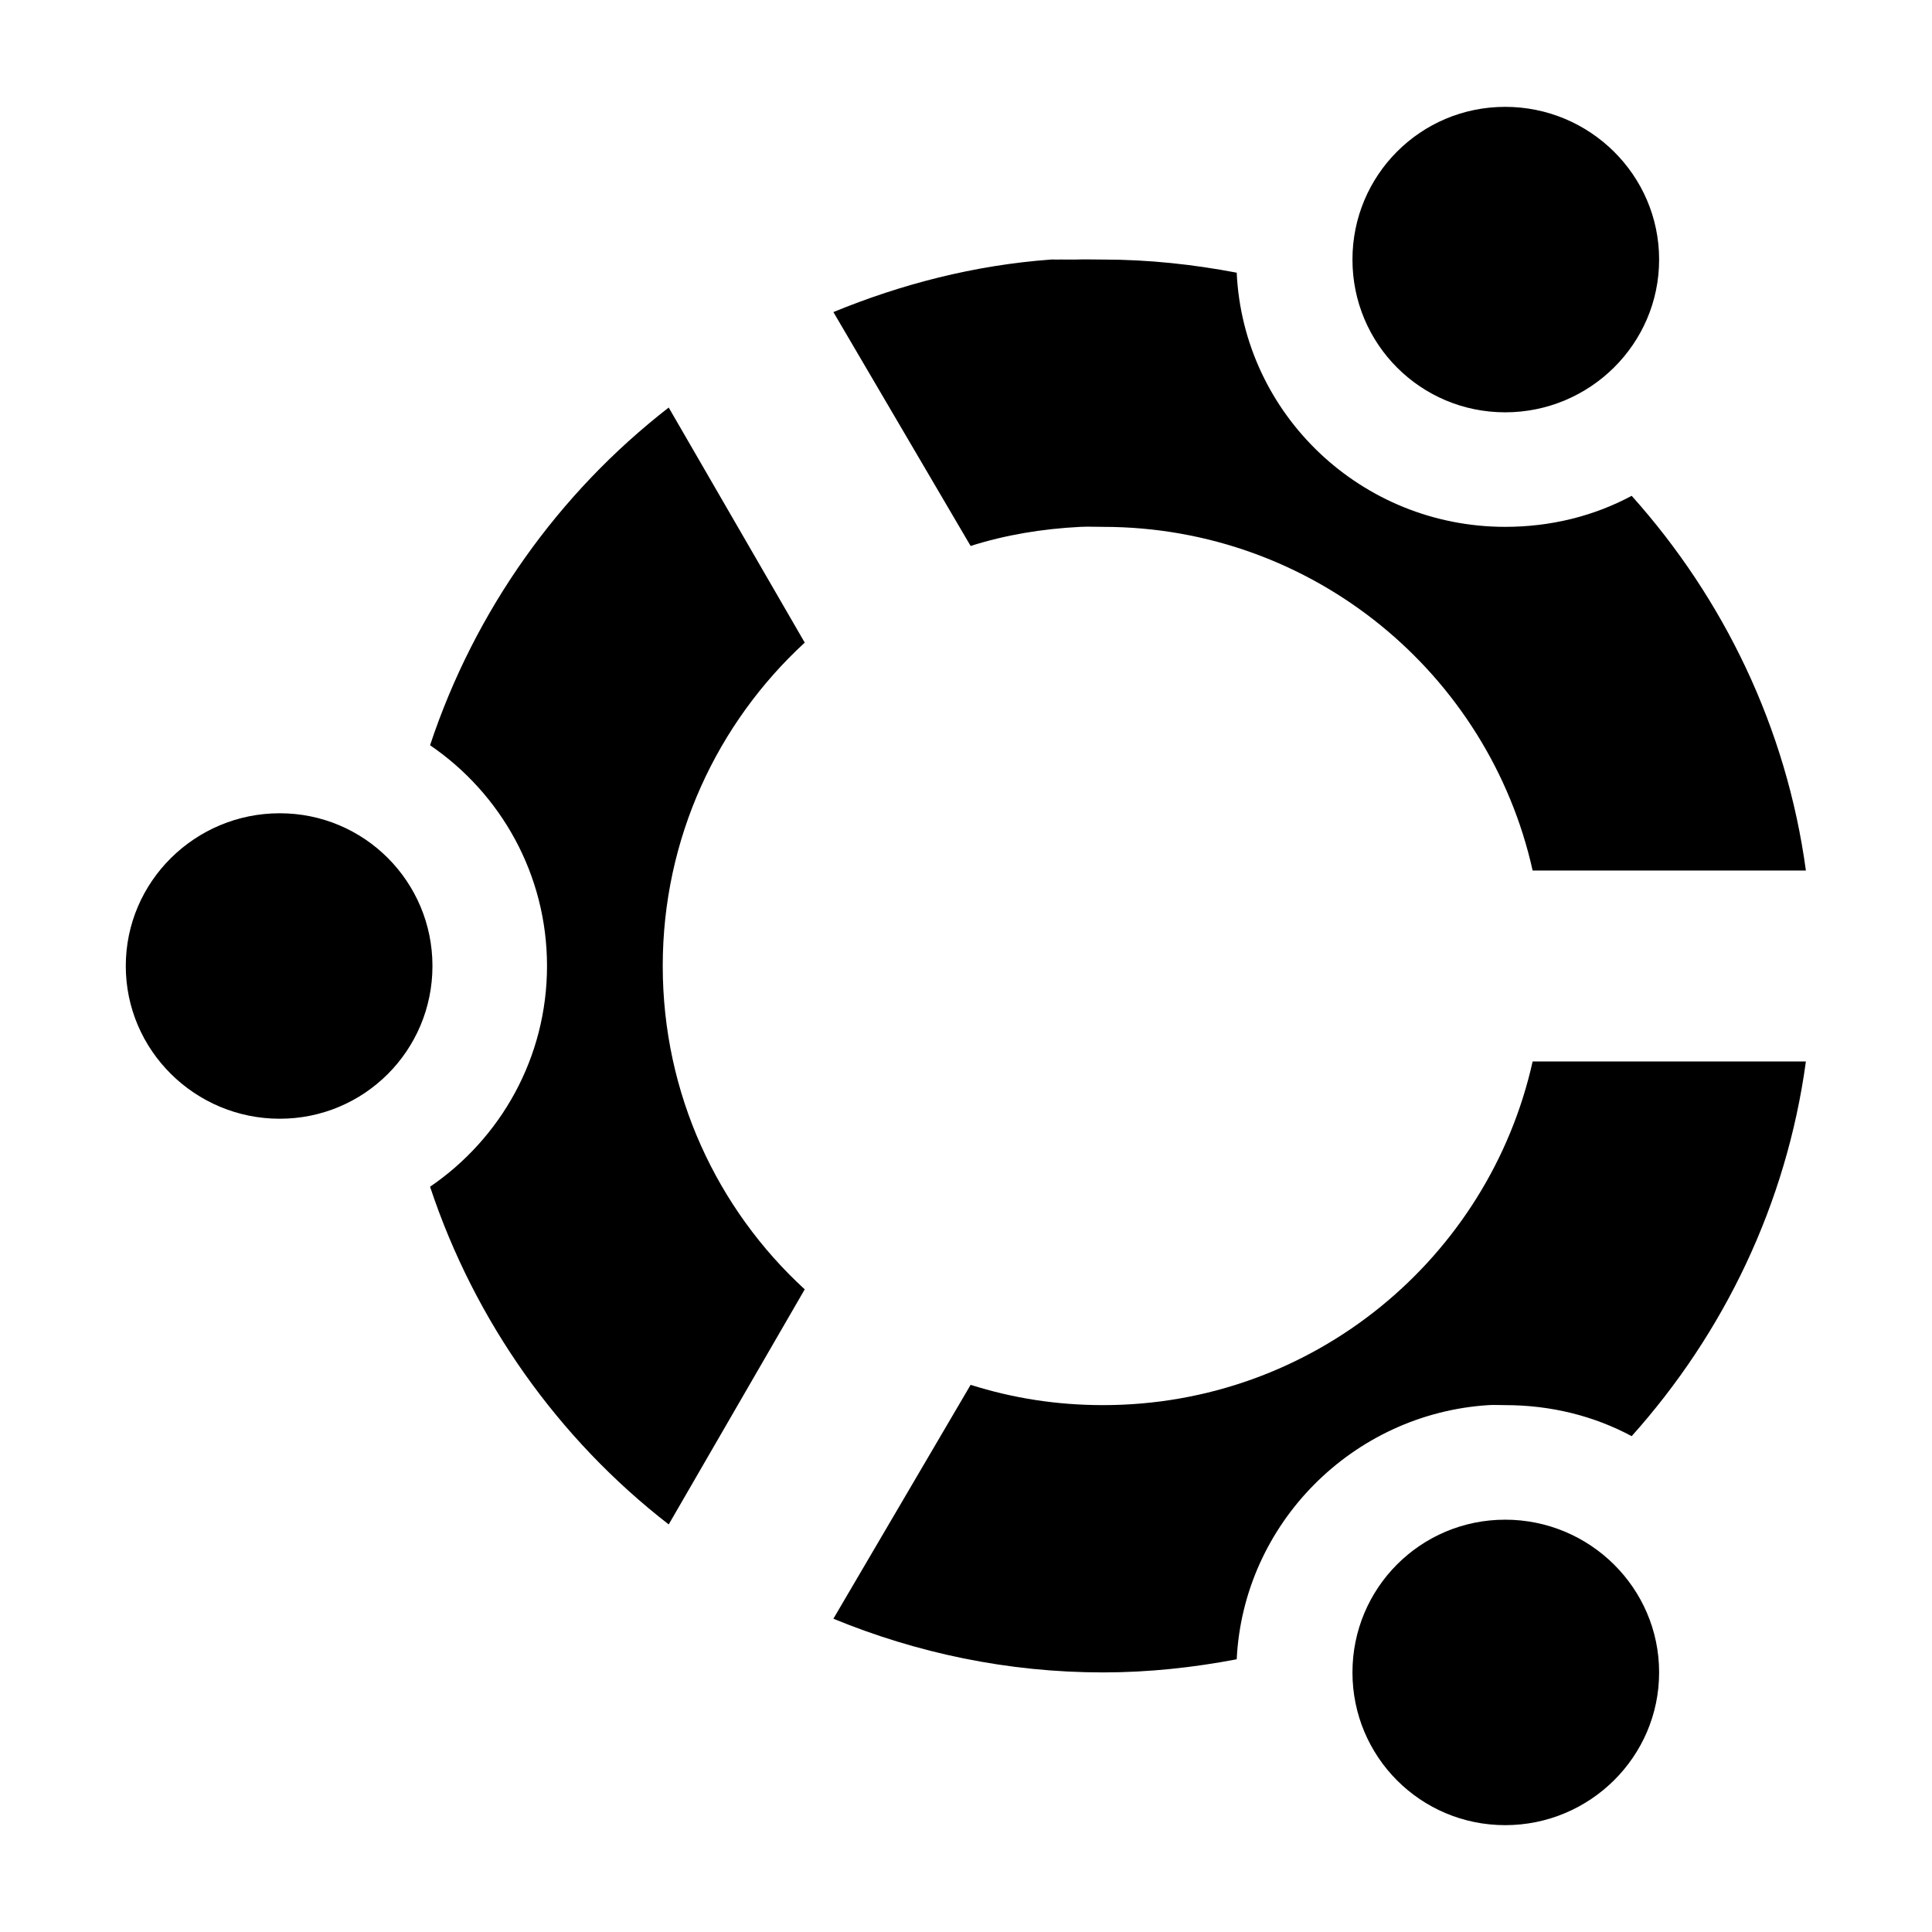 <?xml version="1.0" encoding="UTF-8" standalone="no"?>
<!-- Uploaded to: SVG Repo, www.svgrepo.com, Generator: SVG Repo Mixer Tools -->
<svg xmlns:dc="http://purl.org/dc/elements/1.1/"
     xmlns:cc="http://creativecommons.org/ns#"
     xmlns:rdf="http://www.w3.org/1999/02/22-rdf-syntax-ns#"
     xmlns:svg="http://www.w3.org/2000/svg"
     xmlns="http://www.w3.org/2000/svg"
     xmlns:xlink="http://www.w3.org/1999/xlink"
     width="128" height="128" version="1.1">
    <title>Clarity Icon</title>
    <desc>This is shape (source) for Clarity vector icon theme for gtk</desc>
    <path d="m 99.723,7.079 c -5.609,0 -10.12,4.529 -10.119,10.119 -9.55e-4,5.59 4.511,10.119 10.119,10.119 5.609,0 10.199,-4.529 10.198,-10.119 9.7e-4,-5.59 -4.59,-10.119 -10.198,-10.119 z M 69.602,17.198 c -5.055,0.372 -9.902,1.633 -14.388,3.478 l 9.092,15.495 c 2.32,-0.734 4.732,-1.136 7.273,-1.265 0.497,-0.025 0.998,0 1.502,0 13.932,0 25.559,9.749 28.46,22.768 l 18.104,0 c -1.285,-9.464 -5.455,-18.029 -11.542,-24.824 -2.5,1.338 -5.345,2.055 -8.38,2.055 -9.528,0 -17.35,-7.45 -17.788,-16.839 -2.868,-0.546 -5.829,-0.87 -8.854,-0.87 -0.608,0 -1.216,-0.023 -1.818,0 -0.196,0.007 -0.358,-0.01 -0.553,0 -0.184,0.009 -0.37,-0.011 -0.553,0 -0.178,0.011 -0.376,-0.013 -0.553,0 z m -25.298,9.803 c -7.29,5.657 -12.85,13.447 -15.811,22.373 4.677,3.191 7.748,8.553 7.748,14.625 0,6.072 -3.07,11.434 -7.748,14.625 2.96,8.929 8.519,16.721 15.811,22.373 l 9.012,-15.574 c -5.797,-5.318 -9.408,-12.961 -9.408,-21.424 0,-8.46 3.618,-16.093 9.408,-21.424 L 44.304,27.001 z M 18.532,53.881 c -5.609,0 -10.199,4.529 -10.198,10.119 -9.67e-4,5.59 4.59,10.119 10.198,10.119 5.609,0 10.12,-4.529 10.119,-10.119 9.68e-4,-5.59 -4.511,-10.119 -10.119,-10.119 z m 83.009,16.444 c -2.901,13.019 -14.528,22.768 -28.46,22.768 -3.084,0 -5.991,-0.464 -8.775,-1.344 l -9.092,15.495 c 5.509,2.267 11.538,3.558 17.867,3.558 3.025,0 5.987,-0.324 8.854,-0.87 0.442,-8.995 7.693,-16.271 16.681,-16.839 0.377,-0.024 0.724,3e-6 1.107,0 3.035,-2e-6 5.88,0.717 8.38,2.055 6.087,-6.795 10.258,-15.36 11.542,-24.824 l -18.104,0 z m -1.818,30.358 c -5.609,0 -10.12,4.529 -10.119,10.119 -9.55e-4,5.59 4.511,10.119 10.119,10.119 5.609,0 10.199,-4.529 10.198,-10.119 9.7e-4,-5.59 -4.59,-10.119 -10.198,-10.119 z"/>
</svg>